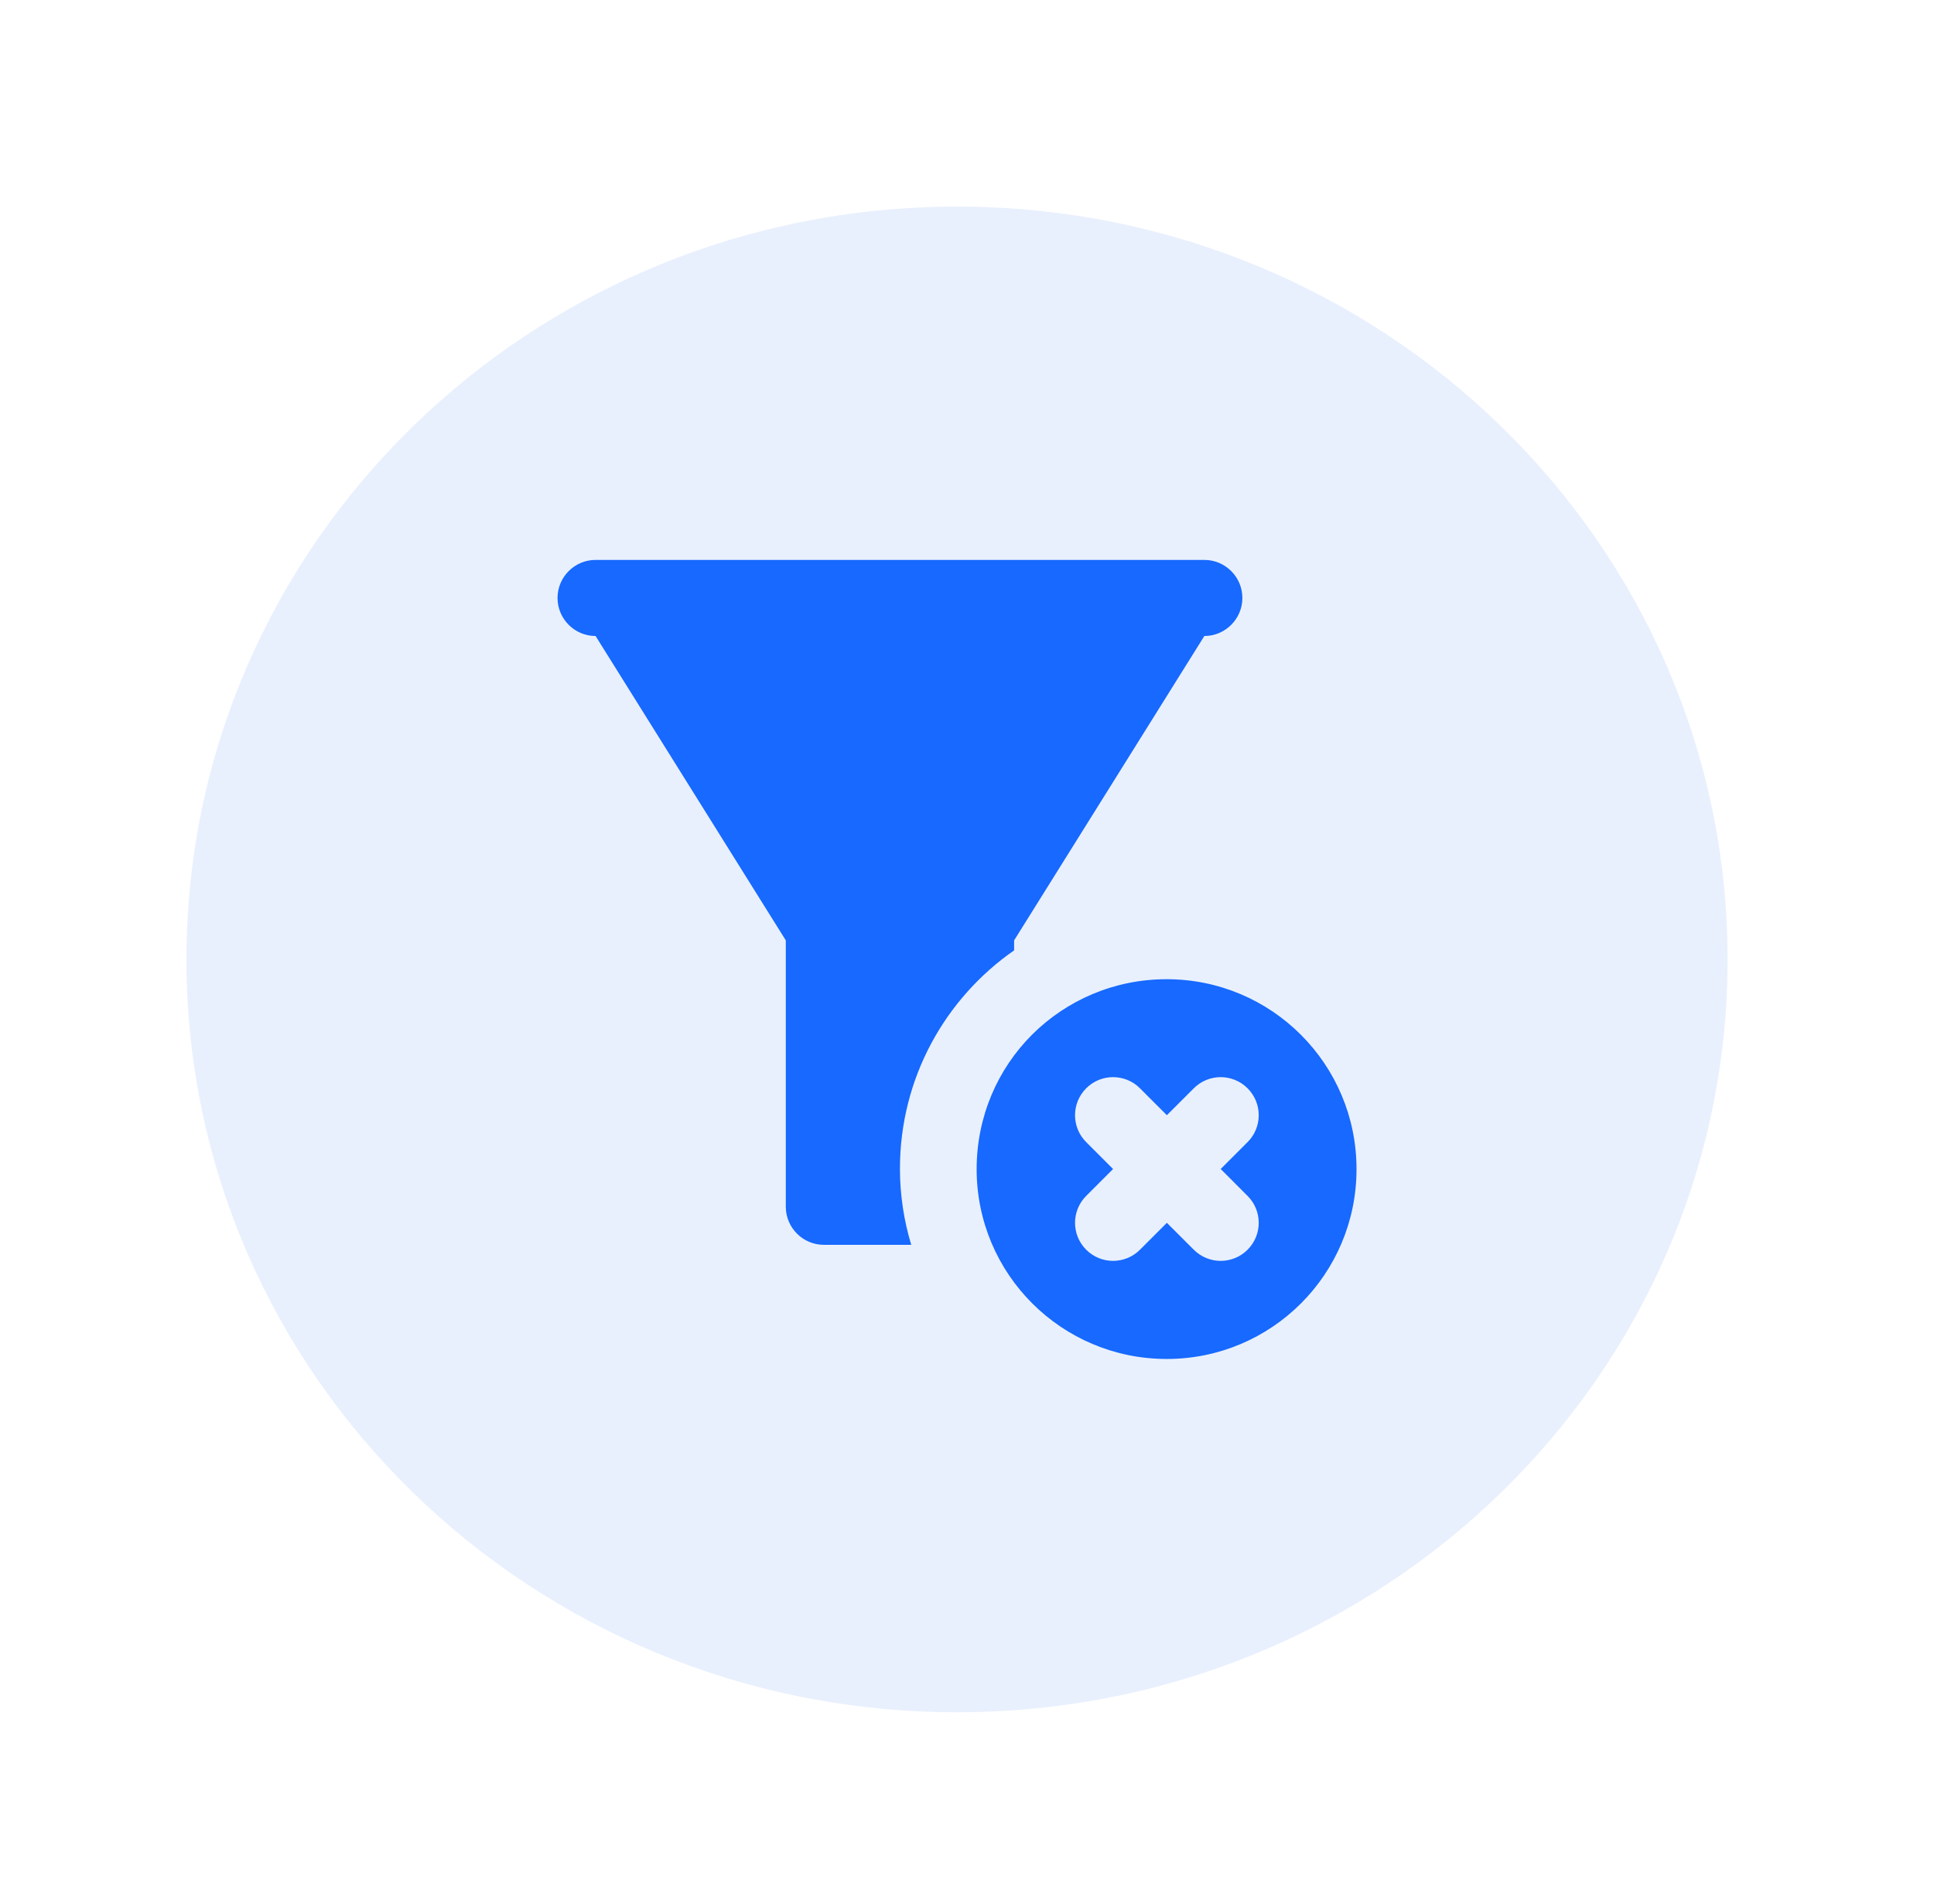 <svg width="64" height="63" viewBox="0 0 64 63" fill="none" xmlns="http://www.w3.org/2000/svg">
<g filter="url(#filter0_d)">
<path d="M6.17 29.747C6.17 15.989 17.587 4.836 31.67 4.836C45.753 4.836 57.17 15.989 57.17 29.747C57.17 43.505 45.753 54.658 31.67 54.658C17.587 54.658 6.17 43.505 6.17 29.747Z" fill="#E9F0FD"/>
</g>
<path d="M19.709 18.527C19.015 18.527 18.45 19.092 18.45 19.786C18.45 20.479 19.015 21.045 19.709 21.045L26.004 31.117V39.931C26.004 40.624 26.57 41.19 27.263 41.19H30.155C29.914 40.393 29.781 39.547 29.781 38.672C29.781 35.676 31.276 33.035 33.559 31.447V31.117L39.854 21.045C40.547 21.045 41.113 20.479 41.113 19.786C41.113 19.092 40.547 18.527 39.854 18.527H19.709ZM38.605 32.401C36.868 32.401 35.295 33.099 34.154 34.235C33.017 35.371 32.319 36.945 32.319 38.686C32.319 42.159 35.132 44.967 38.609 44.967C42.082 44.967 44.89 42.159 44.89 38.686C44.89 35.214 42.082 32.401 38.605 32.401ZM36.834 35.642C37.159 35.642 37.478 35.765 37.724 36.011L38.614 36.901L39.505 36.011C39.996 35.519 40.793 35.519 41.285 36.011C41.777 36.503 41.777 37.3 41.285 37.791L40.395 38.681L41.285 39.572C41.777 40.063 41.777 40.86 41.285 41.352C40.793 41.844 39.996 41.844 39.505 41.352L38.614 40.462L37.724 41.352C37.232 41.844 36.436 41.844 35.944 41.352C35.452 40.86 35.452 40.063 35.944 39.572L36.834 38.681L35.944 37.791C35.452 37.3 35.452 36.503 35.944 36.011C36.19 35.765 36.509 35.642 36.834 35.642Z" fill="#1769FF"/>
<defs>
<filter id="filter0_d" x="0.17" y="0.836" width="63" height="61.822" filterUnits="userSpaceOnUse" color-interpolation-filters="sRGB">
<feFlood flood-opacity="0" result="BackgroundImageFix"/>
<feColorMatrix in="SourceAlpha" type="matrix" values="0 0 0 0 0 0 0 0 0 0 0 0 0 0 0 0 0 0 127 0"/>
<feOffset dy="2"/>
<feGaussianBlur stdDeviation="3"/>
<feColorMatrix type="matrix" values="0 0 0 0 0.125 0 0 0 0 0.352 0 0 0 0 0.767 0 0 0 0.13 0"/>
<feBlend mode="normal" in2="BackgroundImageFix" result="effect1_dropShadow"/>
<feBlend mode="normal" in="SourceGraphic" in2="effect1_dropShadow" result="shape"/>
</filter>
</defs>
</svg>
